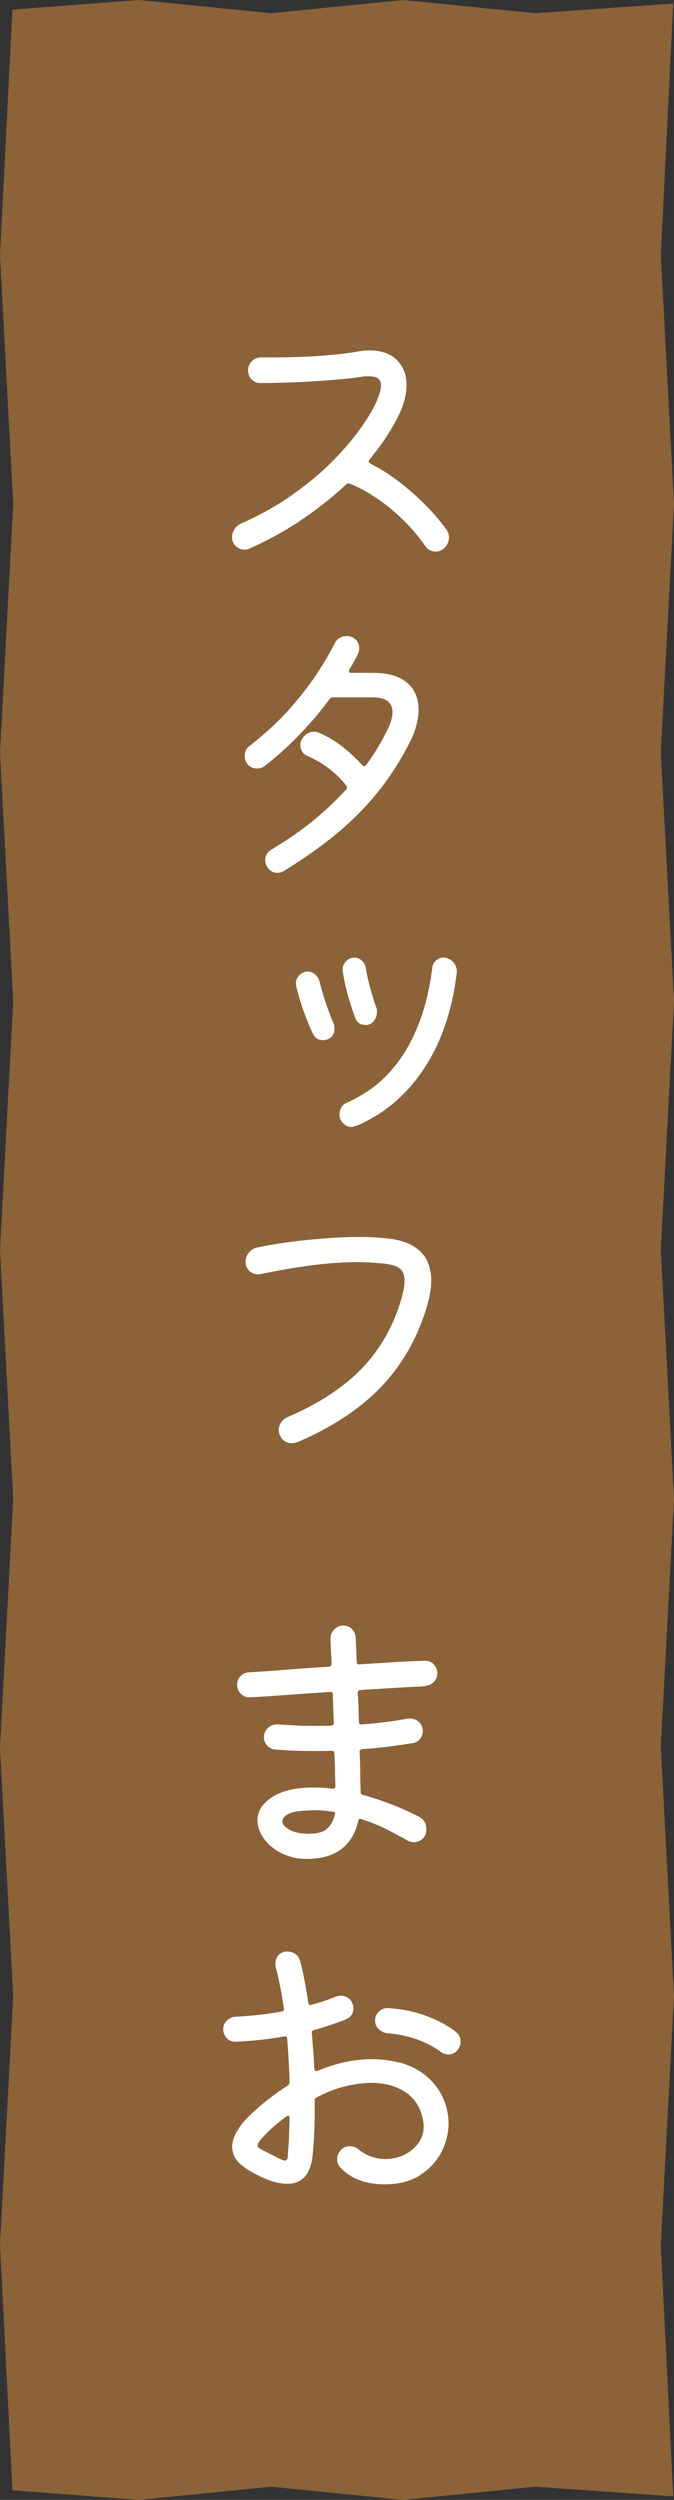 <svg xmlns="http://www.w3.org/2000/svg" id="_&#x30EC;&#x30A4;&#x30E4;&#x30FC;_2" data-name="&#x30EC;&#x30A4;&#x30E4;&#x30FC; 2" viewBox="0 0 51 189"><rect x="0" y="0" width="51" height="189" fill="#333333" stroke="none"/><defs><style>      .cls-1 {        fill: #8c6239;      }      .cls-2 {        fill: #fff;      }    </style></defs><g id="design"><g><polygon class="cls-1" points="50.94 188.73 40.5 188 30.5 189 20.51 188 10.5 189 .94 188.27 0 169.71 1 150.91 0 132.11 1 113.3 0 94.5 1 75.71 0 56.91 1 38.11 0 19.3 .94 .73 10.5 0 20.5 1 30.49 0 40.5 1 50.94 .27 50 19.29 51 38.09 50 56.89 51 75.7 50 94.5 51 113.29 50 132.09 51 150.89 50 169.7 50.94 188.73"></polygon><g><path class="cls-2" d="M33.77,40.03c.13,.18,.2,.37,.2,.59,0,.35-.14,.65-.42,.88-.18,.13-.37,.2-.57,.2-.32,0-.59-.13-.79-.4-.46-.67-1-1.32-1.63-1.94-.63-.62-1.29-1.17-1.99-1.65-.7-.48-1.4-.87-2.1-1.14-.1-.04-.19-.03-.26,.04-.94,.88-2.01,1.74-3.22,2.57-1.21,.84-2.58,1.6-4.1,2.29-.12,.06-.25,.09-.4,.09-.23,0-.45-.09-.64-.26-.19-.18-.29-.4-.29-.68,0-.22,.06-.43,.19-.62,.12-.19,.29-.33,.5-.42,1.42-.63,2.7-1.35,3.84-2.15,1.14-.8,2.13-1.62,2.97-2.46,.84-.84,1.54-1.65,2.1-2.42,.56-.77,.97-1.43,1.23-1.97,.29-.63,.44-1.11,.44-1.45,0-.45-.29-.68-.88-.68h-.28c-.09,0-.2,.01-.32,.04-.5,.07-1.17,.15-2,.22-.84,.07-1.75,.13-2.74,.18-.99,.04-1.96,.07-2.92,.07-.25,0-.47-.09-.65-.28-.18-.18-.27-.41-.27-.67,0-.28,.09-.51,.29-.7,.19-.19,.42-.29,.7-.29h.99c1.29,0,2.51-.04,3.65-.13,1.14-.09,2.03-.19,2.66-.31,.16-.03,.32-.05,.46-.07,.15-.01,.29-.02,.44-.02,.88,0,1.57,.24,2.06,.72,.49,.48,.74,1.11,.74,1.9,0,.73-.21,1.52-.62,2.35-.24,.48-.54,1-.9,1.56-.37,.56-.8,1.14-1.3,1.74-.03,.03-.04,.07-.04,.13s.04,.11,.11,.15c.73,.37,1.46,.82,2.18,1.38,.72,.55,1.39,1.14,2,1.76,.62,.62,1.14,1.24,1.58,1.84Z"></path><path class="cls-2" d="M26.42,50.63s-.02,.06-.02,.09c0,.1,.06,.15,.18,.15h1.61c.87,0,1.55,.13,2.06,.39s.87,.59,1.09,1c.22,.41,.33,.87,.33,1.36,0,.41-.06,.83-.18,1.27s-.28,.84-.48,1.22c-.63,1.25-1.37,2.42-2.22,3.52-.85,1.1-1.87,2.16-3.05,3.17-1.18,1.01-2.59,2.02-4.24,3.04-.18,.1-.34,.15-.51,.15-.34,0-.6-.16-.79-.48-.09-.16-.13-.32-.13-.48,0-.35,.16-.62,.48-.81,1.17-.69,2.22-1.42,3.16-2.19s1.76-1.55,2.48-2.34c.09-.09,.09-.18,.02-.29-.35-.45-.78-.88-1.3-1.28s-1.05-.71-1.61-.95c-.38-.16-.57-.45-.57-.86,0-.13,.03-.26,.09-.37,.22-.41,.54-.62,.97-.62,.13,0,.26,.03,.37,.09,.65,.28,1.25,.64,1.8,1.08s1.04,.9,1.45,1.36c.1,.1,.2,.1,.29,0,.32-.44,.62-.88,.88-1.32,.26-.44,.5-.87,.7-1.28,.28-.54,.42-1.01,.42-1.41,0-.75-.51-1.12-1.52-1.12h-2.99c-.09,0-.17,.04-.24,.11-.67,.92-1.44,1.83-2.29,2.71-.85,.88-1.73,1.67-2.64,2.38-.16,.12-.34,.18-.55,.18-.34,0-.59-.12-.77-.37-.12-.16-.18-.35-.18-.57,0-.34,.12-.59,.37-.77,1.2-.94,2.23-1.89,3.08-2.86,.85-.97,1.55-1.88,2.1-2.73s.97-1.58,1.27-2.18c.09-.18,.21-.31,.37-.4,.16-.09,.34-.13,.53-.13,.15,0,.27,.02,.37,.07,.19,.07,.33,.19,.43,.35,.1,.16,.14,.33,.14,.51,0,.15-.03,.28-.09,.4-.19,.41-.42,.82-.68,1.23Z"></path><path class="cls-2" d="M24.88,78.53c-.1,.07-.25,.11-.44,.11-.34,0-.59-.15-.75-.46-.25-.51-.49-1.11-.73-1.78-.24-.67-.42-1.3-.55-1.87-.01-.04-.02-.11-.02-.2,0-.22,.09-.42,.26-.6,.18-.18,.38-.28,.62-.28,.21,0,.39,.07,.56,.21,.17,.14,.28,.31,.34,.52,.12,.48,.27,1.02,.47,1.6,.2,.58,.39,1.1,.58,1.55,.06,.12,.09,.26,.09,.42,0,.37-.15,.63-.44,.79Zm2.07,6.58c-.06,.01-.12,.03-.18,.06-.06,.02-.12,.03-.18,.03-.19,0-.36-.06-.52-.18-.15-.12-.27-.27-.34-.46-.03-.12-.04-.21-.04-.29,0-.21,.05-.39,.15-.56,.1-.17,.25-.29,.44-.36,1.17-.53,2.15-1.2,2.93-2,.78-.81,1.41-1.69,1.89-2.64,.48-.95,.85-1.91,1.1-2.88,.25-.97,.42-1.86,.51-2.68,.03-.25,.15-.45,.36-.6s.44-.2,.67-.14c.26,.06,.47,.2,.63,.42,.15,.22,.22,.46,.19,.73-.34,2.83-1.16,5.24-2.48,7.23-1.31,1.99-3.02,3.44-5.14,4.34Zm.68-7.63c-.38,0-.63-.18-.75-.53-.19-.5-.37-1.06-.55-1.69-.18-.63-.31-1.25-.4-1.85-.03-.26,.04-.5,.22-.7,.18-.21,.4-.31,.66-.31,.21,0,.39,.07,.56,.22,.17,.15,.27,.32,.3,.53,.09,.54,.21,1.08,.36,1.62,.15,.54,.3,1.01,.45,1.42,.03,.06,.04,.11,.04,.17v.17c0,.25-.08,.47-.24,.67-.16,.2-.38,.3-.66,.3Z"></path><path class="cls-2" d="M22.48,109.02c-.12,.06-.25,.09-.4,.09-.42,0-.73-.21-.92-.64-.04-.12-.07-.23-.07-.35,0-.21,.06-.4,.18-.57,.12-.18,.27-.31,.46-.4,2.36-1.01,4.24-2.24,5.63-3.67,1.39-1.44,2.39-3.18,2.99-5.21,.18-.6,.26-1.09,.26-1.45,0-.43-.12-.73-.37-.92-.25-.19-.65-.32-1.21-.37-.32-.03-.65-.06-.98-.08s-.68-.03-1.04-.03c-1.03,0-2.14,.08-3.34,.23-1.2,.15-2.52,.38-3.94,.67-.03,.01-.07,.02-.11,.02h-.11c-.25,0-.47-.09-.65-.26-.18-.18-.28-.4-.28-.68,0-.25,.08-.48,.24-.68,.16-.21,.37-.34,.62-.4,.75-.16,1.57-.3,2.48-.42,.9-.12,1.81-.21,2.74-.28,.92-.07,1.79-.1,2.6-.1,.38,0,.75,.01,1.1,.03,.35,.02,.67,.05,.97,.08,.88,.1,1.56,.32,2.04,.64,.48,.32,.81,.7,.99,1.14,.18,.44,.27,.9,.27,1.39,0,.37-.04,.73-.11,1.08-.07,.35-.15,.67-.24,.97-.72,2.36-1.87,4.37-3.46,6.02-1.59,1.65-3.7,3.04-6.33,4.17Z"></path><path class="cls-2" d="M32.2,127.48c-.62,.03-1.35,.07-2.21,.12-.86,.05-1.76,.11-2.72,.17-.13,.01-.2,.09-.2,.22,.03,.35,.05,.71,.06,1.08,0,.37,.02,.74,.03,1.12,0,.13,.07,.19,.2,.18,.62-.04,1.22-.1,1.8-.18,.59-.07,1.15-.16,1.69-.26,.29-.04,.56,.03,.79,.21,.23,.18,.35,.43,.35,.74,0,.22-.07,.42-.21,.59-.14,.18-.32,.28-.54,.31-.59,.1-1.21,.19-1.86,.27-.65,.08-1.31,.14-1.97,.19-.13,.01-.2,.09-.2,.22,.03,.56,.05,1.09,.05,1.61,0,.51,.02,.98,.03,1.41,0,.13,.06,.21,.18,.22,.65,.18,1.32,.4,2.01,.66,.7,.26,1.43,.59,2.19,.97,.4,.21,.59,.53,.59,.97,0,.31-.1,.55-.29,.72-.19,.17-.41,.25-.66,.25-.18,0-.33-.04-.46-.11-.53-.31-1.08-.6-1.66-.89-.58-.29-1.19-.53-1.84-.74-.01-.01-.04-.02-.09-.02-.09,0-.14,.05-.15,.15-.44,1.92-1.75,2.88-3.92,2.88-.57,0-1.11-.1-1.62-.31s-.93-.49-1.29-.85c-.35-.36-.59-.77-.73-1.22-.04-.18-.07-.35-.07-.53,0-.69,.37-1.28,1.1-1.76,.73-.48,1.78-.73,3.15-.73,.22,0,.45,0,.69,.02,.24,.01,.49,.04,.74,.07,.15,0,.22-.07,.22-.2-.01-.37-.03-.76-.03-1.17,0-.41-.03-.84-.05-1.3,0-.13-.07-.2-.2-.2-.25,.01-.5,.02-.75,.02h-.73c-.51,0-1-.01-1.47-.03s-.9-.05-1.3-.08c-.25-.01-.46-.11-.63-.3-.17-.18-.25-.39-.25-.63,0-.29,.11-.53,.32-.72,.21-.18,.45-.27,.71-.25,.47,.03,.93,.05,1.4,.08s.92,.03,1.38,.03h.64c.22,0,.43,0,.64-.02,.13,0,.2-.07,.2-.2-.02-.37-.03-.73-.04-1.09s-.03-.72-.04-1.07c0-.15-.07-.21-.2-.18-1.2,.07-2.35,.15-3.43,.23-1.08,.08-1.96,.14-2.64,.17-.26,.01-.49-.07-.68-.26-.19-.19-.29-.43-.29-.7,0-.25,.09-.46,.26-.64,.18-.18,.38-.27,.62-.29,.67-.03,1.55-.09,2.64-.18,1.09-.09,2.23-.17,3.43-.24,.13-.03,.2-.1,.2-.22-.01-.38-.03-.73-.05-1.06-.02-.32-.03-.61-.03-.86,0-.26,.09-.49,.28-.68,.18-.19,.41-.29,.69-.29,.25,0,.46,.08,.64,.25,.18,.17,.27,.38,.29,.63,.01,.25,.03,.53,.04,.85,.01,.32,.03,.66,.04,1.02,0,.13,.07,.19,.2,.18,.92-.06,1.81-.11,2.66-.17,.85-.05,1.61-.08,2.27-.1,.28-.01,.51,.07,.69,.26,.18,.19,.28,.43,.28,.7,0,.25-.09,.46-.26,.64-.18,.18-.39,.27-.64,.29Zm-8.8,11.15c.66,0,1.13-.14,1.41-.43,.28-.29,.45-.63,.53-1.02,0-.01,0-.03,.01-.03,0,0,.01-.02,.01-.03,0-.1-.06-.15-.18-.15-.29-.04-.59-.08-.9-.1-.31-.02-.62-.02-.95,.01-.69,.01-1.19,.1-1.5,.26-.31,.16-.46,.34-.46,.55,0,.23,.18,.45,.55,.65,.37,.2,.86,.3,1.47,.3Z"></path><path class="cls-2" d="M30.2,155.92c.85,.23,1.55,.59,2.1,1.07s.96,1.02,1.23,1.64c.27,.62,.41,1.25,.41,1.89,0,.78-.19,1.52-.56,2.22-.37,.7-.92,1.28-1.63,1.73-.71,.45-1.59,.67-2.63,.67-1.47,0-2.6-.43-3.39-1.3-.15-.16-.22-.36-.22-.59,0-.29,.12-.55,.35-.77,.16-.15,.36-.22,.59-.22,.28,0,.51,.09,.7,.26,.29,.23,.61,.41,.96,.53,.34,.12,.69,.18,1.02,.18,.51,0,.99-.1,1.43-.31,.44-.21,.8-.49,1.08-.87s.42-.8,.42-1.29c0-.07,0-.14-.01-.21,0-.07-.02-.13-.03-.19-.16-.95-.59-1.67-1.3-2.16-.7-.48-1.58-.73-2.62-.73-.62,0-1.28,.09-1.98,.26s-1.42,.45-2.16,.84c-.1,.04-.15,.12-.15,.22,.01,.72,0,1.44-.02,2.17-.03,.73-.08,1.43-.15,2.12-.18,1.35-.81,2.02-1.91,2.02-.48,0-1.01-.12-1.58-.35-.7-.29-1.31-.63-1.82-1.02-.51-.39-.76-.87-.76-1.44,0-.37,.13-.77,.4-1.22,.26-.45,.7-.95,1.32-1.51,.82-.73,1.65-1.36,2.49-1.89,.09-.07,.13-.15,.13-.24-.01-.59-.04-1.15-.07-1.7-.03-.55-.07-1.09-.11-1.62-.01-.12-.09-.17-.22-.15-1.19,.21-2.41,.34-3.65,.4-.28,.01-.51-.07-.69-.26-.18-.19-.28-.43-.28-.7,0-.25,.09-.46,.28-.64,.18-.18,.39-.27,.63-.29,.6-.03,1.2-.08,1.79-.14,.59-.07,1.16-.15,1.71-.25,.15-.03,.21-.11,.18-.24-.09-.6-.18-1.17-.29-1.69-.1-.53-.21-1.01-.33-1.45-.01-.04-.02-.09-.02-.13v-.11c0-.25,.08-.47,.24-.65,.16-.18,.38-.27,.66-.27,.22,0,.42,.06,.61,.19,.18,.12,.3,.3,.36,.54,.12,.43,.23,.91,.33,1.44,.1,.54,.2,1.1,.29,1.71,.03,.15,.1,.2,.22,.15,.34-.09,.66-.18,.97-.29,.31-.1,.6-.21,.88-.33,.13-.04,.26-.07,.37-.07,.19,0,.37,.05,.53,.14,.16,.1,.28,.23,.35,.41,.06,.12,.09,.25,.09,.4,0,.4-.19,.67-.57,.84-.38,.15-.77,.29-1.18,.43s-.82,.27-1.24,.38c-.13,.03-.18,.1-.15,.22,.03,.44,.06,.88,.1,1.33,.04,.45,.06,.91,.08,1.38,.03,.16,.12,.21,.29,.13,1.39-.57,2.75-.86,4.07-.86,.73,0,1.43,.09,2.09,.26Zm-10.23,6.69c.47,.23,.83,.41,1.07,.54,.24,.12,.41,.19,.52,.19,.12,0,.18-.06,.2-.19,.01-.12,.03-.3,.04-.54,.03-.25,.05-.61,.07-1.08,.01-.47,.03-.93,.04-1.39,0-.19-.08-.23-.24-.13-.32,.23-.62,.47-.9,.71-.28,.24-.53,.48-.75,.72-.35,.35-.53,.6-.53,.75,0,.09,.04,.16,.13,.22s.21,.12,.35,.2Zm14.48-9.02c.26,.18,.4,.43,.4,.77,0,.22-.07,.42-.2,.59-.18,.25-.42,.37-.73,.37-.21,0-.4-.07-.57-.2-1.13-.81-2.49-1.28-4.09-1.41-.24-.03-.44-.14-.62-.32-.18-.18-.26-.39-.26-.63,0-.28,.1-.51,.31-.7,.21-.19,.45-.27,.73-.24,.95,.06,1.86,.24,2.73,.55,.87,.31,1.63,.71,2.31,1.21Z"></path></g></g></g></svg>